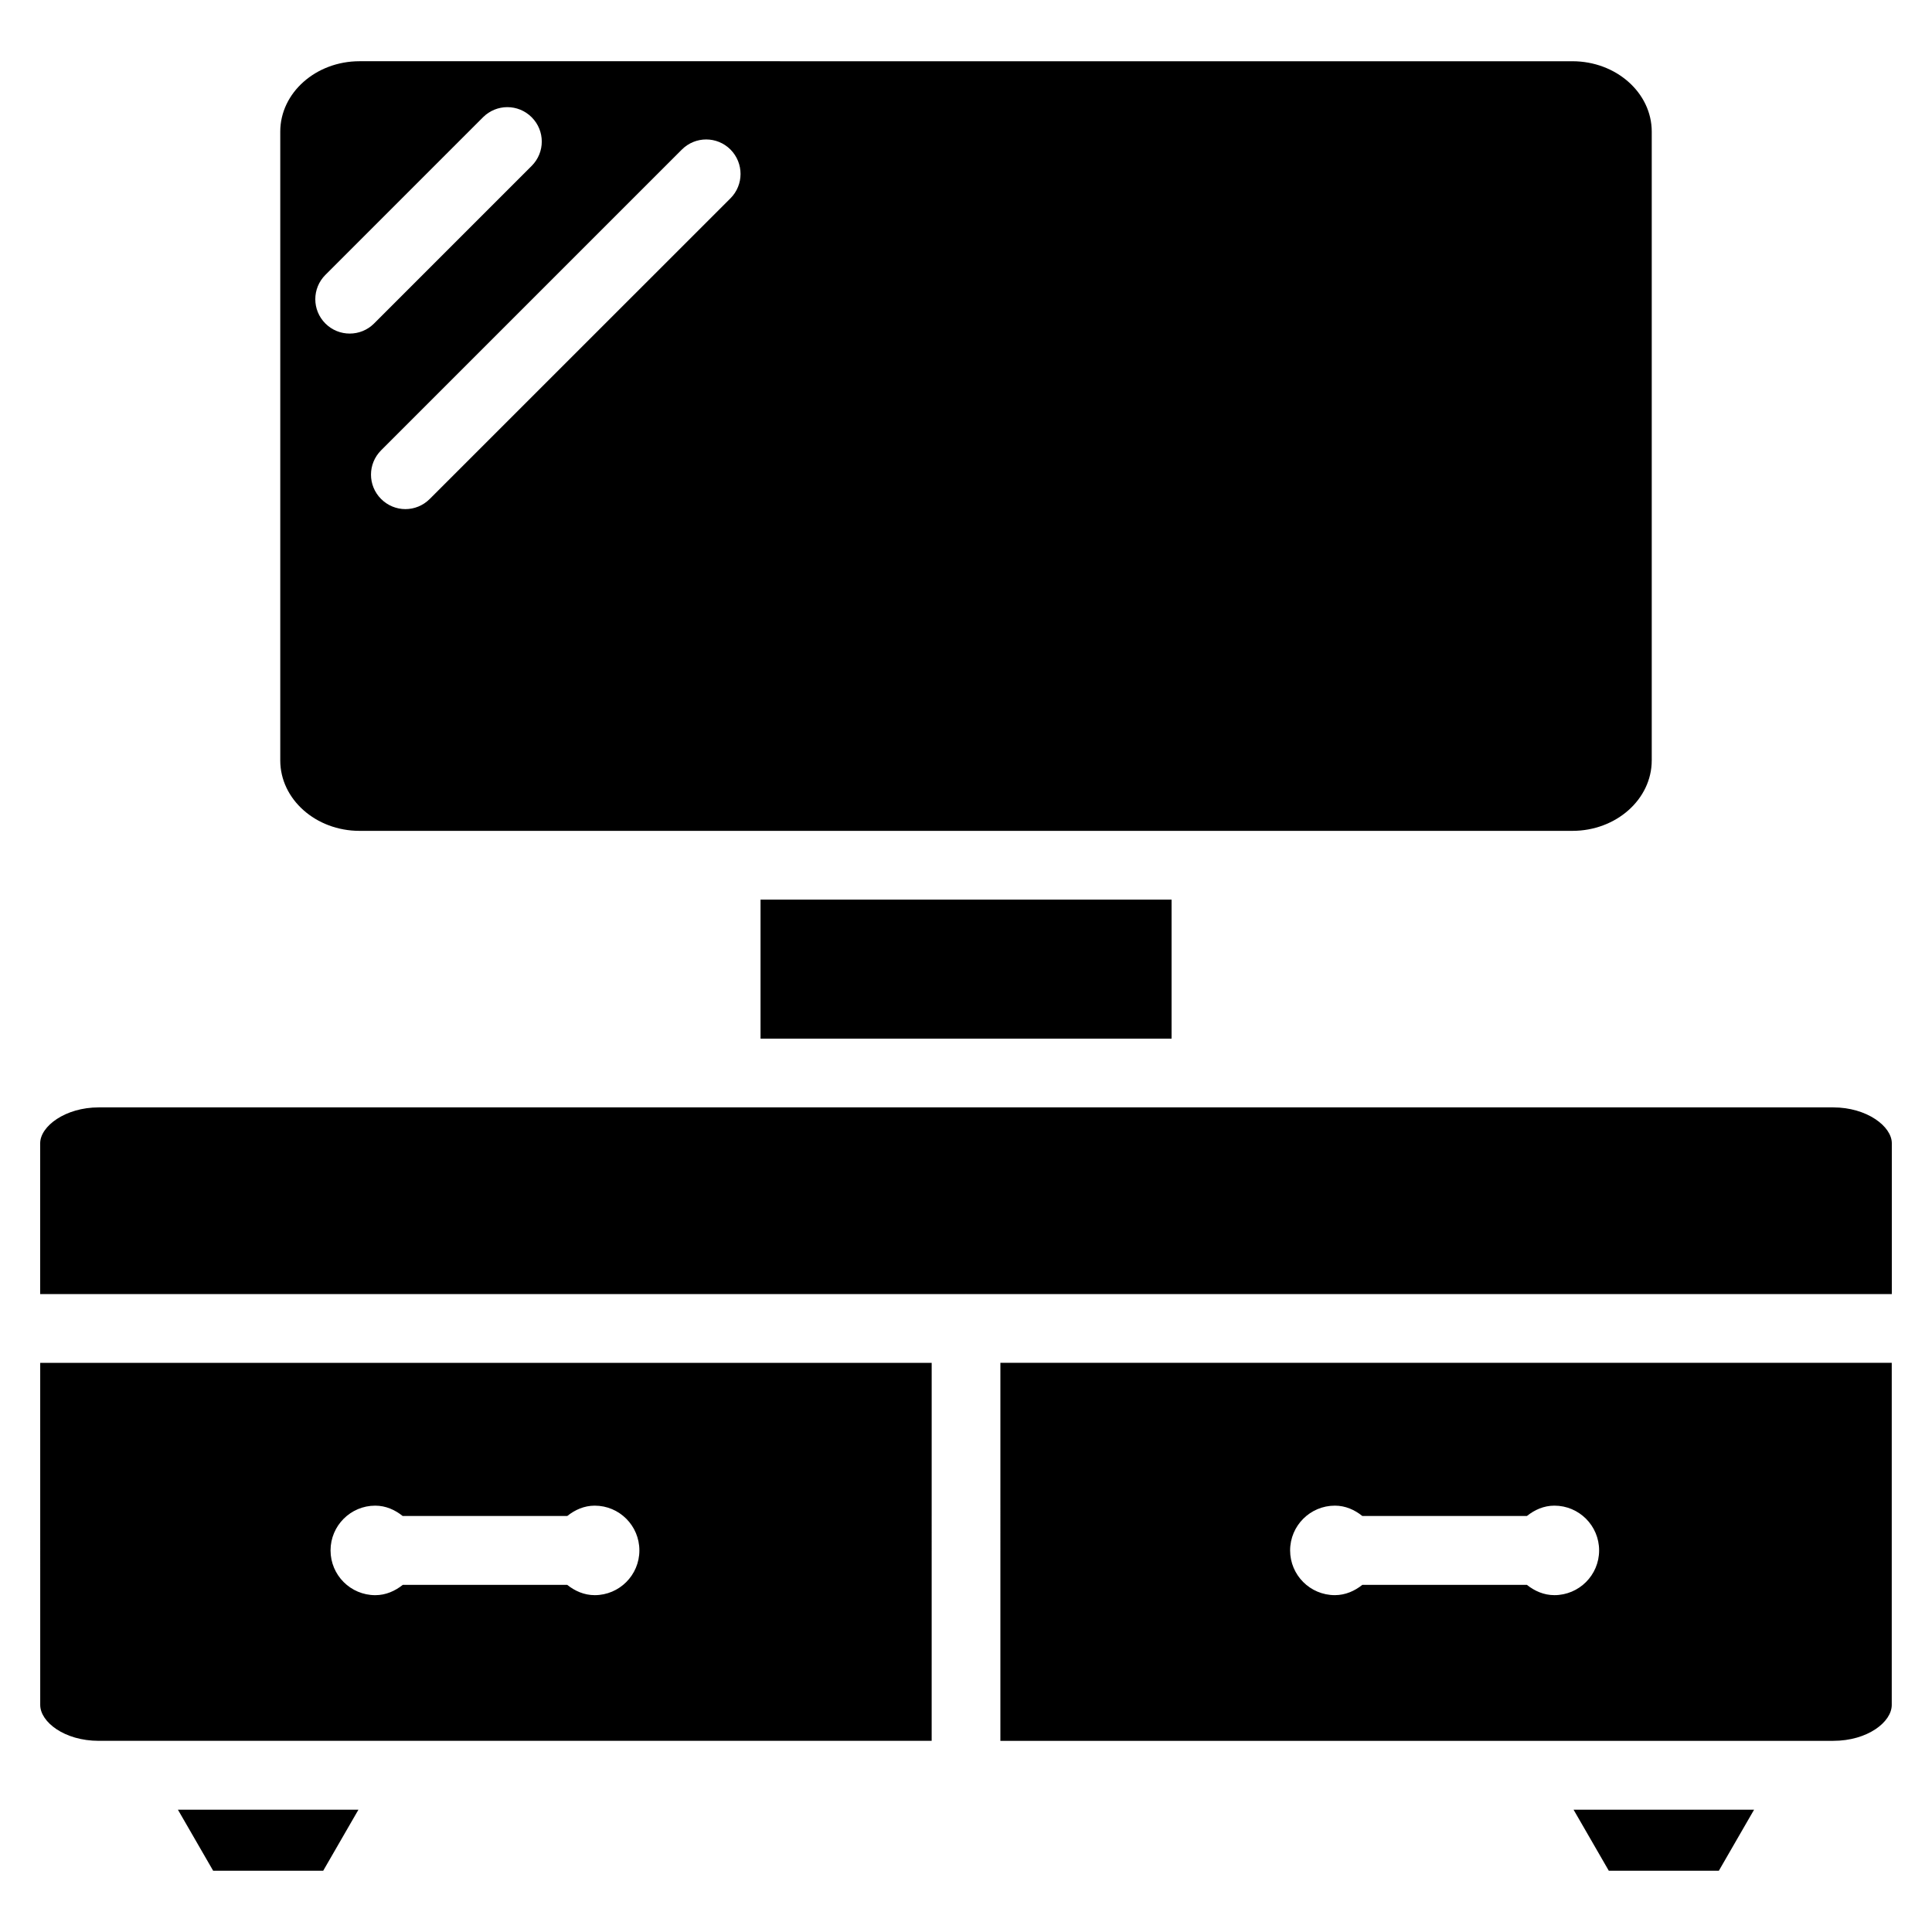 <?xml version="1.0" encoding="UTF-8"?>
<!-- Uploaded to: SVG Repo, www.svgrepo.com, Generator: SVG Repo Mixer Tools -->
<svg fill="#000000" width="800px" height="800px" version="1.1" viewBox="144 144 512 512" xmlns="http://www.w3.org/2000/svg">
 <g>
  <path d="m154.66 595.83c0 4.492 6.383 9.508 15.512 9.508h220.73l0.004-100.17h-236.25zm88.777-52.816c2.793 0 5.246 1.113 7.262 2.731h43.641c2.016-1.617 4.473-2.731 7.262-2.731 6.551 0 11.84 5.312 11.84 11.859 0 6.551-5.312 11.859-11.84 11.859-2.793 0-5.269-1.113-7.285-2.731l-43.574 0.004c-2.035 1.617-4.492 2.731-7.285 2.731-6.551 0-11.859-5.312-11.859-11.859 0-6.551 5.309-11.863 11.84-11.863z"/>
  <path d="m570.35 639.77h29.16l9.34-16.184h-47.84z"/>
  <path d="m581.73 345.52v-166.63c0-10.285-9.426-18.66-21.035-18.66l-321.41-0.004c-11.586 0-21.012 8.375-21.012 18.66v166.64c0 10.285 9.426 18.66 21.012 18.66h321.41c11.605 0.004 21.031-8.375 21.031-18.66zm-345.05-113.12c-2.332 0-4.66-0.883-6.445-2.664-3.57-3.57-3.57-9.32 0-12.891l41.773-41.773c3.57-3.57 9.32-3.57 12.891 0 3.57 3.57 3.57 9.32 0 12.891l-41.773 41.773c-1.762 1.762-4.094 2.664-6.445 2.664zm100.91-35.855-79.707 79.688c-1.785 1.781-4.113 2.688-6.445 2.688-2.328 0-4.66-0.906-6.445-2.688-3.57-3.57-3.57-9.32 0-12.891l79.707-79.707c3.57-3.57 9.32-3.57 12.891 0 3.547 3.59 3.547 9.344 0 12.91z"/>
  <path d="m345.55 382.41h108.93v36.84h-108.93z"/>
  <path d="m629.84 437.47h-459.68c-8.879 0-15.512 5.016-15.512 9.508v39.969h245.29c0.02 0 0.043-0.02 0.062-0.02s0.043 0.02 0.062 0.02h245.29v-39.969c0-4.488-6.637-9.508-15.516-9.508z"/>
  <path d="m409.11 605.34h220.71c9.133 0 15.512-5.016 15.512-9.508v-90.668h-236.22zm88.648-62.328c2.793 0 5.246 1.113 7.262 2.731h43.641c2.016-1.617 4.473-2.731 7.262-2.731 6.551 0 11.859 5.312 11.859 11.859 0 6.551-5.312 11.859-11.859 11.859-2.793 0-5.269-1.113-7.285-2.731h-43.602c-2.016 1.617-4.492 2.731-7.285 2.731-6.551 0-11.859-5.312-11.859-11.859 0.008-6.547 5.32-11.859 11.867-11.859z"/>
  <path d="m200.49 639.77h29.16l9.34-16.184h-47.84z"/>
 </g>
</svg>